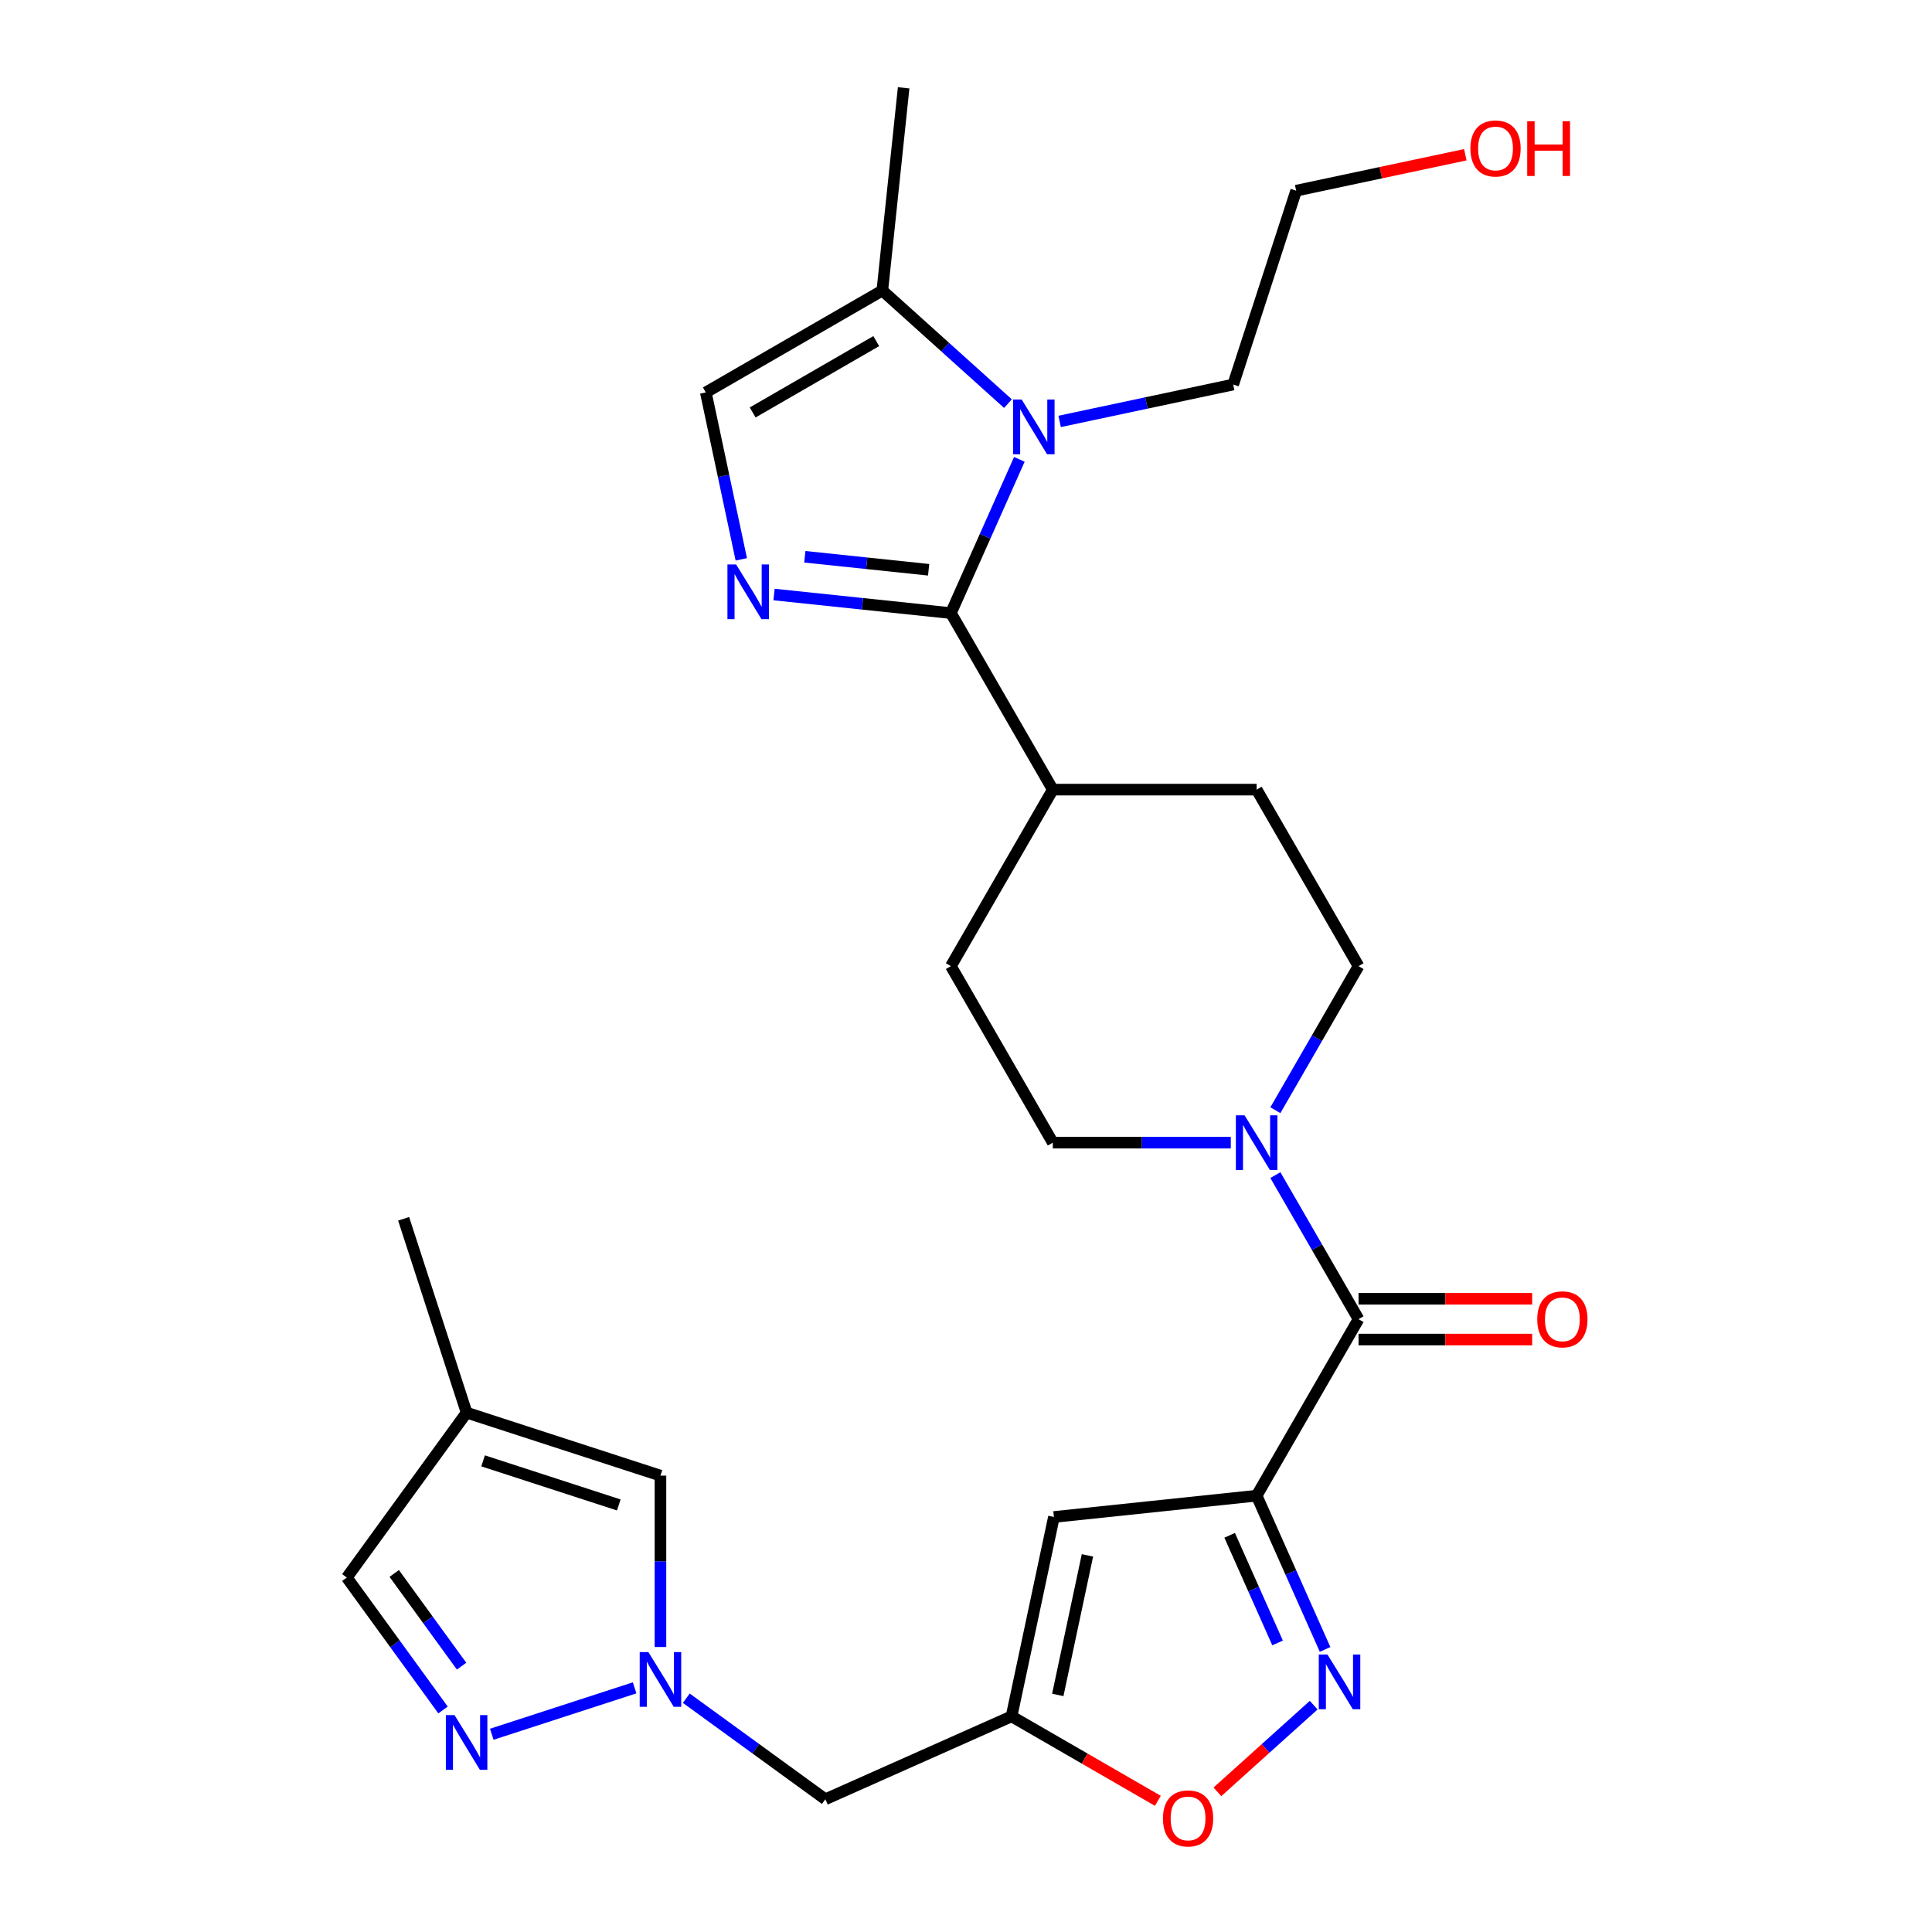 <?xml version='1.0' encoding='iso-8859-1'?>
<svg version='1.1' baseProfile='full'
              xmlns='http://www.w3.org/2000/svg'
                      xmlns:rdkit='http://www.rdkit.org/xml'
                      xmlns:xlink='http://www.w3.org/1999/xlink'
                  xml:space='preserve'
width='1000px' height='1000px' viewBox='0 0 1000 1000'>
<!-- END OF HEADER -->
<rect style='opacity:1.0;fill:#FFFFFF;stroke:none' width='1000' height='1000' x='0' y='0'> </rect>
<path class='bond-3' d='M 650.431,774.161 L 668.147,813.951' style='fill:none;fill-rule:evenodd;stroke:#000000;stroke-width:6px;stroke-linecap:butt;stroke-linejoin:miter;stroke-opacity:1' />
<path class='bond-3' d='M 668.147,813.951 L 685.862,853.741' style='fill:none;fill-rule:evenodd;stroke:#0000FF;stroke-width:6px;stroke-linecap:butt;stroke-linejoin:miter;stroke-opacity:1' />
<path class='bond-3' d='M 636.47,794.68 L 648.871,822.533' style='fill:none;fill-rule:evenodd;stroke:#000000;stroke-width:6px;stroke-linecap:butt;stroke-linejoin:miter;stroke-opacity:1' />
<path class='bond-3' d='M 648.871,822.533 L 661.272,850.386' style='fill:none;fill-rule:evenodd;stroke:#0000FF;stroke-width:6px;stroke-linecap:butt;stroke-linejoin:miter;stroke-opacity:1' />
<path class='bond-4' d='M 650.431,774.161 L 703.18,682.798' style='fill:none;fill-rule:evenodd;stroke:#000000;stroke-width:6px;stroke-linecap:butt;stroke-linejoin:miter;stroke-opacity:1' />
<path class='bond-5' d='M 650.431,774.161 L 545.511,785.189' style='fill:none;fill-rule:evenodd;stroke:#000000;stroke-width:6px;stroke-linecap:butt;stroke-linejoin:miter;stroke-opacity:1' />
<path class='bond-0' d='M 492.185,317.343 L 544.934,408.707' style='fill:none;fill-rule:evenodd;stroke:#000000;stroke-width:6px;stroke-linecap:butt;stroke-linejoin:miter;stroke-opacity:1' />
<path class='bond-1' d='M 492.185,317.343 L 446.413,312.532' style='fill:none;fill-rule:evenodd;stroke:#000000;stroke-width:6px;stroke-linecap:butt;stroke-linejoin:miter;stroke-opacity:1' />
<path class='bond-1' d='M 446.413,312.532 L 400.642,307.722' style='fill:none;fill-rule:evenodd;stroke:#0000FF;stroke-width:6px;stroke-linecap:butt;stroke-linejoin:miter;stroke-opacity:1' />
<path class='bond-1' d='M 480.659,294.916 L 448.619,291.548' style='fill:none;fill-rule:evenodd;stroke:#000000;stroke-width:6px;stroke-linecap:butt;stroke-linejoin:miter;stroke-opacity:1' />
<path class='bond-1' d='M 448.619,291.548 L 416.579,288.181' style='fill:none;fill-rule:evenodd;stroke:#0000FF;stroke-width:6px;stroke-linecap:butt;stroke-linejoin:miter;stroke-opacity:1' />
<path class='bond-2' d='M 492.185,317.343 L 509.9,277.553' style='fill:none;fill-rule:evenodd;stroke:#000000;stroke-width:6px;stroke-linecap:butt;stroke-linejoin:miter;stroke-opacity:1' />
<path class='bond-2' d='M 509.9,277.553 L 527.616,237.764' style='fill:none;fill-rule:evenodd;stroke:#0000FF;stroke-width:6px;stroke-linecap:butt;stroke-linejoin:miter;stroke-opacity:1' />
<path class='bond-10' d='M 383.694,289.518 L 374.513,246.321' style='fill:none;fill-rule:evenodd;stroke:#0000FF;stroke-width:6px;stroke-linecap:butt;stroke-linejoin:miter;stroke-opacity:1' />
<path class='bond-10' d='M 374.513,246.321 L 365.331,203.123' style='fill:none;fill-rule:evenodd;stroke:#000000;stroke-width:6px;stroke-linecap:butt;stroke-linejoin:miter;stroke-opacity:1' />
<path class='bond-11' d='M 521.717,208.921 L 489.206,179.648' style='fill:none;fill-rule:evenodd;stroke:#0000FF;stroke-width:6px;stroke-linecap:butt;stroke-linejoin:miter;stroke-opacity:1' />
<path class='bond-11' d='M 489.206,179.648 L 456.694,150.374' style='fill:none;fill-rule:evenodd;stroke:#000000;stroke-width:6px;stroke-linecap:butt;stroke-linejoin:miter;stroke-opacity:1' />
<path class='bond-23' d='M 548.472,218.123 L 593.379,208.577' style='fill:none;fill-rule:evenodd;stroke:#0000FF;stroke-width:6px;stroke-linecap:butt;stroke-linejoin:miter;stroke-opacity:1' />
<path class='bond-23' d='M 593.379,208.577 L 638.287,199.032' style='fill:none;fill-rule:evenodd;stroke:#000000;stroke-width:6px;stroke-linecap:butt;stroke-linejoin:miter;stroke-opacity:1' />
<path class='bond-12' d='M 679.964,882.584 L 655.046,905.019' style='fill:none;fill-rule:evenodd;stroke:#0000FF;stroke-width:6px;stroke-linecap:butt;stroke-linejoin:miter;stroke-opacity:1' />
<path class='bond-12' d='M 655.046,905.019 L 630.128,927.455' style='fill:none;fill-rule:evenodd;stroke:#FF0000;stroke-width:6px;stroke-linecap:butt;stroke-linejoin:miter;stroke-opacity:1' />
<path class='bond-8' d='M 703.18,682.798 L 681.655,645.515' style='fill:none;fill-rule:evenodd;stroke:#000000;stroke-width:6px;stroke-linecap:butt;stroke-linejoin:miter;stroke-opacity:1' />
<path class='bond-8' d='M 681.655,645.515 L 660.129,608.232' style='fill:none;fill-rule:evenodd;stroke:#0000FF;stroke-width:6px;stroke-linecap:butt;stroke-linejoin:miter;stroke-opacity:1' />
<path class='bond-18' d='M 703.18,693.348 L 748.11,693.348' style='fill:none;fill-rule:evenodd;stroke:#000000;stroke-width:6px;stroke-linecap:butt;stroke-linejoin:miter;stroke-opacity:1' />
<path class='bond-18' d='M 748.11,693.348 L 793.04,693.348' style='fill:none;fill-rule:evenodd;stroke:#FF0000;stroke-width:6px;stroke-linecap:butt;stroke-linejoin:miter;stroke-opacity:1' />
<path class='bond-18' d='M 703.18,672.248 L 748.11,672.248' style='fill:none;fill-rule:evenodd;stroke:#000000;stroke-width:6px;stroke-linecap:butt;stroke-linejoin:miter;stroke-opacity:1' />
<path class='bond-18' d='M 748.11,672.248 L 793.04,672.248' style='fill:none;fill-rule:evenodd;stroke:#FF0000;stroke-width:6px;stroke-linecap:butt;stroke-linejoin:miter;stroke-opacity:1' />
<path class='bond-7' d='M 545.511,785.189 L 523.577,888.381' style='fill:none;fill-rule:evenodd;stroke:#000000;stroke-width:6px;stroke-linecap:butt;stroke-linejoin:miter;stroke-opacity:1' />
<path class='bond-7' d='M 562.86,805.055 L 547.506,877.289' style='fill:none;fill-rule:evenodd;stroke:#000000;stroke-width:6px;stroke-linecap:butt;stroke-linejoin:miter;stroke-opacity:1' />
<path class='bond-6' d='M 355.228,879 L 391.214,905.146' style='fill:none;fill-rule:evenodd;stroke:#0000FF;stroke-width:6px;stroke-linecap:butt;stroke-linejoin:miter;stroke-opacity:1' />
<path class='bond-6' d='M 391.214,905.146 L 427.2,931.291' style='fill:none;fill-rule:evenodd;stroke:#000000;stroke-width:6px;stroke-linecap:butt;stroke-linejoin:miter;stroke-opacity:1' />
<path class='bond-9' d='M 328.473,873.628 L 254.542,897.649' style='fill:none;fill-rule:evenodd;stroke:#0000FF;stroke-width:6px;stroke-linecap:butt;stroke-linejoin:miter;stroke-opacity:1' />
<path class='bond-13' d='M 341.851,852.484 L 341.851,808.134' style='fill:none;fill-rule:evenodd;stroke:#0000FF;stroke-width:6px;stroke-linecap:butt;stroke-linejoin:miter;stroke-opacity:1' />
<path class='bond-13' d='M 341.851,808.134 L 341.851,763.783' style='fill:none;fill-rule:evenodd;stroke:#000000;stroke-width:6px;stroke-linecap:butt;stroke-linejoin:miter;stroke-opacity:1' />
<path class='bond-15' d='M 523.577,888.381 L 427.2,931.291' style='fill:none;fill-rule:evenodd;stroke:#000000;stroke-width:6px;stroke-linecap:butt;stroke-linejoin:miter;stroke-opacity:1' />
<path class='bond-28' d='M 523.577,888.381 L 561.44,910.242' style='fill:none;fill-rule:evenodd;stroke:#000000;stroke-width:6px;stroke-linecap:butt;stroke-linejoin:miter;stroke-opacity:1' />
<path class='bond-28' d='M 561.44,910.242 L 599.303,932.102' style='fill:none;fill-rule:evenodd;stroke:#FF0000;stroke-width:6px;stroke-linecap:butt;stroke-linejoin:miter;stroke-opacity:1' />
<path class='bond-19' d='M 660.129,574.637 L 681.655,537.354' style='fill:none;fill-rule:evenodd;stroke:#0000FF;stroke-width:6px;stroke-linecap:butt;stroke-linejoin:miter;stroke-opacity:1' />
<path class='bond-19' d='M 681.655,537.354 L 703.18,500.07' style='fill:none;fill-rule:evenodd;stroke:#000000;stroke-width:6px;stroke-linecap:butt;stroke-linejoin:miter;stroke-opacity:1' />
<path class='bond-20' d='M 637.054,591.434 L 590.994,591.434' style='fill:none;fill-rule:evenodd;stroke:#0000FF;stroke-width:6px;stroke-linecap:butt;stroke-linejoin:miter;stroke-opacity:1' />
<path class='bond-20' d='M 590.994,591.434 L 544.934,591.434' style='fill:none;fill-rule:evenodd;stroke:#000000;stroke-width:6px;stroke-linecap:butt;stroke-linejoin:miter;stroke-opacity:1' />
<path class='bond-16' d='M 229.313,885.084 L 204.41,850.808' style='fill:none;fill-rule:evenodd;stroke:#0000FF;stroke-width:6px;stroke-linecap:butt;stroke-linejoin:miter;stroke-opacity:1' />
<path class='bond-16' d='M 204.41,850.808 L 179.507,816.532' style='fill:none;fill-rule:evenodd;stroke:#000000;stroke-width:6px;stroke-linecap:butt;stroke-linejoin:miter;stroke-opacity:1' />
<path class='bond-16' d='M 238.912,862.399 L 221.479,838.406' style='fill:none;fill-rule:evenodd;stroke:#0000FF;stroke-width:6px;stroke-linecap:butt;stroke-linejoin:miter;stroke-opacity:1' />
<path class='bond-16' d='M 221.479,838.406 L 204.047,814.413' style='fill:none;fill-rule:evenodd;stroke:#000000;stroke-width:6px;stroke-linecap:butt;stroke-linejoin:miter;stroke-opacity:1' />
<path class='bond-31' d='M 365.331,203.123 L 456.694,150.374' style='fill:none;fill-rule:evenodd;stroke:#000000;stroke-width:6px;stroke-linecap:butt;stroke-linejoin:miter;stroke-opacity:1' />
<path class='bond-31' d='M 389.585,213.484 L 453.54,176.559' style='fill:none;fill-rule:evenodd;stroke:#000000;stroke-width:6px;stroke-linecap:butt;stroke-linejoin:miter;stroke-opacity:1' />
<path class='bond-24' d='M 456.694,150.374 L 467.722,45.455' style='fill:none;fill-rule:evenodd;stroke:#000000;stroke-width:6px;stroke-linecap:butt;stroke-linejoin:miter;stroke-opacity:1' />
<path class='bond-14' d='M 341.851,763.783 L 241.517,731.183' style='fill:none;fill-rule:evenodd;stroke:#000000;stroke-width:6px;stroke-linecap:butt;stroke-linejoin:miter;stroke-opacity:1' />
<path class='bond-14' d='M 320.281,778.96 L 250.047,756.14' style='fill:none;fill-rule:evenodd;stroke:#000000;stroke-width:6px;stroke-linecap:butt;stroke-linejoin:miter;stroke-opacity:1' />
<path class='bond-25' d='M 241.517,731.183 L 208.916,630.849' style='fill:none;fill-rule:evenodd;stroke:#000000;stroke-width:6px;stroke-linecap:butt;stroke-linejoin:miter;stroke-opacity:1' />
<path class='bond-30' d='M 241.517,731.183 L 179.507,816.532' style='fill:none;fill-rule:evenodd;stroke:#000000;stroke-width:6px;stroke-linecap:butt;stroke-linejoin:miter;stroke-opacity:1' />
<path class='bond-17' d='M 544.934,408.707 L 492.185,500.07' style='fill:none;fill-rule:evenodd;stroke:#000000;stroke-width:6px;stroke-linecap:butt;stroke-linejoin:miter;stroke-opacity:1' />
<path class='bond-29' d='M 544.934,408.707 L 650.431,408.707' style='fill:none;fill-rule:evenodd;stroke:#000000;stroke-width:6px;stroke-linecap:butt;stroke-linejoin:miter;stroke-opacity:1' />
<path class='bond-21' d='M 703.18,500.07 L 650.431,408.707' style='fill:none;fill-rule:evenodd;stroke:#000000;stroke-width:6px;stroke-linecap:butt;stroke-linejoin:miter;stroke-opacity:1' />
<path class='bond-22' d='M 544.934,591.434 L 492.185,500.07' style='fill:none;fill-rule:evenodd;stroke:#000000;stroke-width:6px;stroke-linecap:butt;stroke-linejoin:miter;stroke-opacity:1' />
<path class='bond-27' d='M 638.287,199.032 L 670.887,98.698' style='fill:none;fill-rule:evenodd;stroke:#000000;stroke-width:6px;stroke-linecap:butt;stroke-linejoin:miter;stroke-opacity:1' />
<path class='bond-26' d='M 758.442,80.087 L 714.665,89.392' style='fill:none;fill-rule:evenodd;stroke:#FF0000;stroke-width:6px;stroke-linecap:butt;stroke-linejoin:miter;stroke-opacity:1' />
<path class='bond-26' d='M 714.665,89.392 L 670.887,98.698' style='fill:none;fill-rule:evenodd;stroke:#000000;stroke-width:6px;stroke-linecap:butt;stroke-linejoin:miter;stroke-opacity:1' />
<path  class='atom-2' d='M 381.005 292.155
L 390.285 307.155
Q 391.205 308.635, 392.685 311.315
Q 394.165 313.995, 394.245 314.155
L 394.245 292.155
L 398.005 292.155
L 398.005 320.475
L 394.125 320.475
L 384.165 304.075
Q 383.005 302.155, 381.765 299.955
Q 380.565 297.755, 380.205 297.075
L 380.205 320.475
L 376.525 320.475
L 376.525 292.155
L 381.005 292.155
' fill='#0000FF'/>
<path  class='atom-3' d='M 528.834 206.806
L 538.114 221.806
Q 539.034 223.286, 540.514 225.966
Q 541.994 228.646, 542.074 228.806
L 542.074 206.806
L 545.834 206.806
L 545.834 235.126
L 541.954 235.126
L 531.994 218.726
Q 530.834 216.806, 529.594 214.606
Q 528.394 212.406, 528.034 211.726
L 528.034 235.126
L 524.354 235.126
L 524.354 206.806
L 528.834 206.806
' fill='#0000FF'/>
<path  class='atom-4' d='M 687.081 856.378
L 696.361 871.378
Q 697.281 872.858, 698.761 875.538
Q 700.241 878.218, 700.321 878.378
L 700.321 856.378
L 704.081 856.378
L 704.081 884.698
L 700.201 884.698
L 690.241 868.298
Q 689.081 866.378, 687.841 864.178
Q 686.641 861.978, 686.281 861.298
L 686.281 884.698
L 682.601 884.698
L 682.601 856.378
L 687.081 856.378
' fill='#0000FF'/>
<path  class='atom-7' d='M 335.591 855.121
L 344.871 870.121
Q 345.791 871.601, 347.271 874.281
Q 348.751 876.961, 348.831 877.121
L 348.831 855.121
L 352.591 855.121
L 352.591 883.441
L 348.711 883.441
L 338.751 867.041
Q 337.591 865.121, 336.351 862.921
Q 335.151 860.721, 334.791 860.041
L 334.791 883.441
L 331.111 883.441
L 331.111 855.121
L 335.591 855.121
' fill='#0000FF'/>
<path  class='atom-9' d='M 644.171 577.274
L 653.451 592.274
Q 654.371 593.754, 655.851 596.434
Q 657.331 599.114, 657.411 599.274
L 657.411 577.274
L 661.171 577.274
L 661.171 605.594
L 657.291 605.594
L 647.331 589.194
Q 646.171 587.274, 644.931 585.074
Q 643.731 582.874, 643.371 582.194
L 643.371 605.594
L 639.691 605.594
L 639.691 577.274
L 644.171 577.274
' fill='#0000FF'/>
<path  class='atom-10' d='M 235.257 887.722
L 244.537 902.722
Q 245.457 904.202, 246.937 906.882
Q 248.417 909.562, 248.497 909.722
L 248.497 887.722
L 252.257 887.722
L 252.257 916.042
L 248.377 916.042
L 238.417 899.642
Q 237.257 897.722, 236.017 895.522
Q 234.817 893.322, 234.457 892.642
L 234.457 916.042
L 230.777 916.042
L 230.777 887.722
L 235.257 887.722
' fill='#0000FF'/>
<path  class='atom-13' d='M 601.941 941.21
Q 601.941 934.41, 605.301 930.61
Q 608.661 926.81, 614.941 926.81
Q 621.221 926.81, 624.581 930.61
Q 627.941 934.41, 627.941 941.21
Q 627.941 948.09, 624.541 952.01
Q 621.141 955.89, 614.941 955.89
Q 608.701 955.89, 605.301 952.01
Q 601.941 948.13, 601.941 941.21
M 614.941 952.69
Q 619.261 952.69, 621.581 949.81
Q 623.941 946.89, 623.941 941.21
Q 623.941 935.65, 621.581 932.85
Q 619.261 930.01, 614.941 930.01
Q 610.621 930.01, 608.261 932.81
Q 605.941 935.61, 605.941 941.21
Q 605.941 946.93, 608.261 949.81
Q 610.621 952.69, 614.941 952.69
' fill='#FF0000'/>
<path  class='atom-19' d='M 795.678 682.878
Q 795.678 676.078, 799.038 672.278
Q 802.398 668.478, 808.678 668.478
Q 814.958 668.478, 818.318 672.278
Q 821.678 676.078, 821.678 682.878
Q 821.678 689.758, 818.278 693.678
Q 814.878 697.558, 808.678 697.558
Q 802.438 697.558, 799.038 693.678
Q 795.678 689.798, 795.678 682.878
M 808.678 694.358
Q 812.998 694.358, 815.318 691.478
Q 817.678 688.558, 817.678 682.878
Q 817.678 677.318, 815.318 674.518
Q 812.998 671.678, 808.678 671.678
Q 804.358 671.678, 801.998 674.478
Q 799.678 677.278, 799.678 682.878
Q 799.678 688.598, 801.998 691.478
Q 804.358 694.358, 808.678 694.358
' fill='#FF0000'/>
<path  class='atom-27' d='M 761.08 76.843
Q 761.08 70.043, 764.44 66.243
Q 767.8 62.443, 774.08 62.443
Q 780.36 62.443, 783.72 66.243
Q 787.08 70.043, 787.08 76.843
Q 787.08 83.723, 783.68 87.643
Q 780.28 91.523, 774.08 91.523
Q 767.84 91.523, 764.44 87.643
Q 761.08 83.763, 761.08 76.843
M 774.08 88.323
Q 778.4 88.323, 780.72 85.443
Q 783.08 82.523, 783.08 76.843
Q 783.08 71.283, 780.72 68.483
Q 778.4 65.643, 774.08 65.643
Q 769.76 65.643, 767.4 68.443
Q 765.08 71.243, 765.08 76.843
Q 765.08 82.563, 767.4 85.443
Q 769.76 88.323, 774.08 88.323
' fill='#FF0000'/>
<path  class='atom-27' d='M 790.48 62.763
L 794.32 62.763
L 794.32 74.803
L 808.8 74.803
L 808.8 62.763
L 812.64 62.763
L 812.64 91.083
L 808.8 91.083
L 808.8 78.003
L 794.32 78.003
L 794.32 91.083
L 790.48 91.083
L 790.48 62.763
' fill='#FF0000'/>
</svg>
